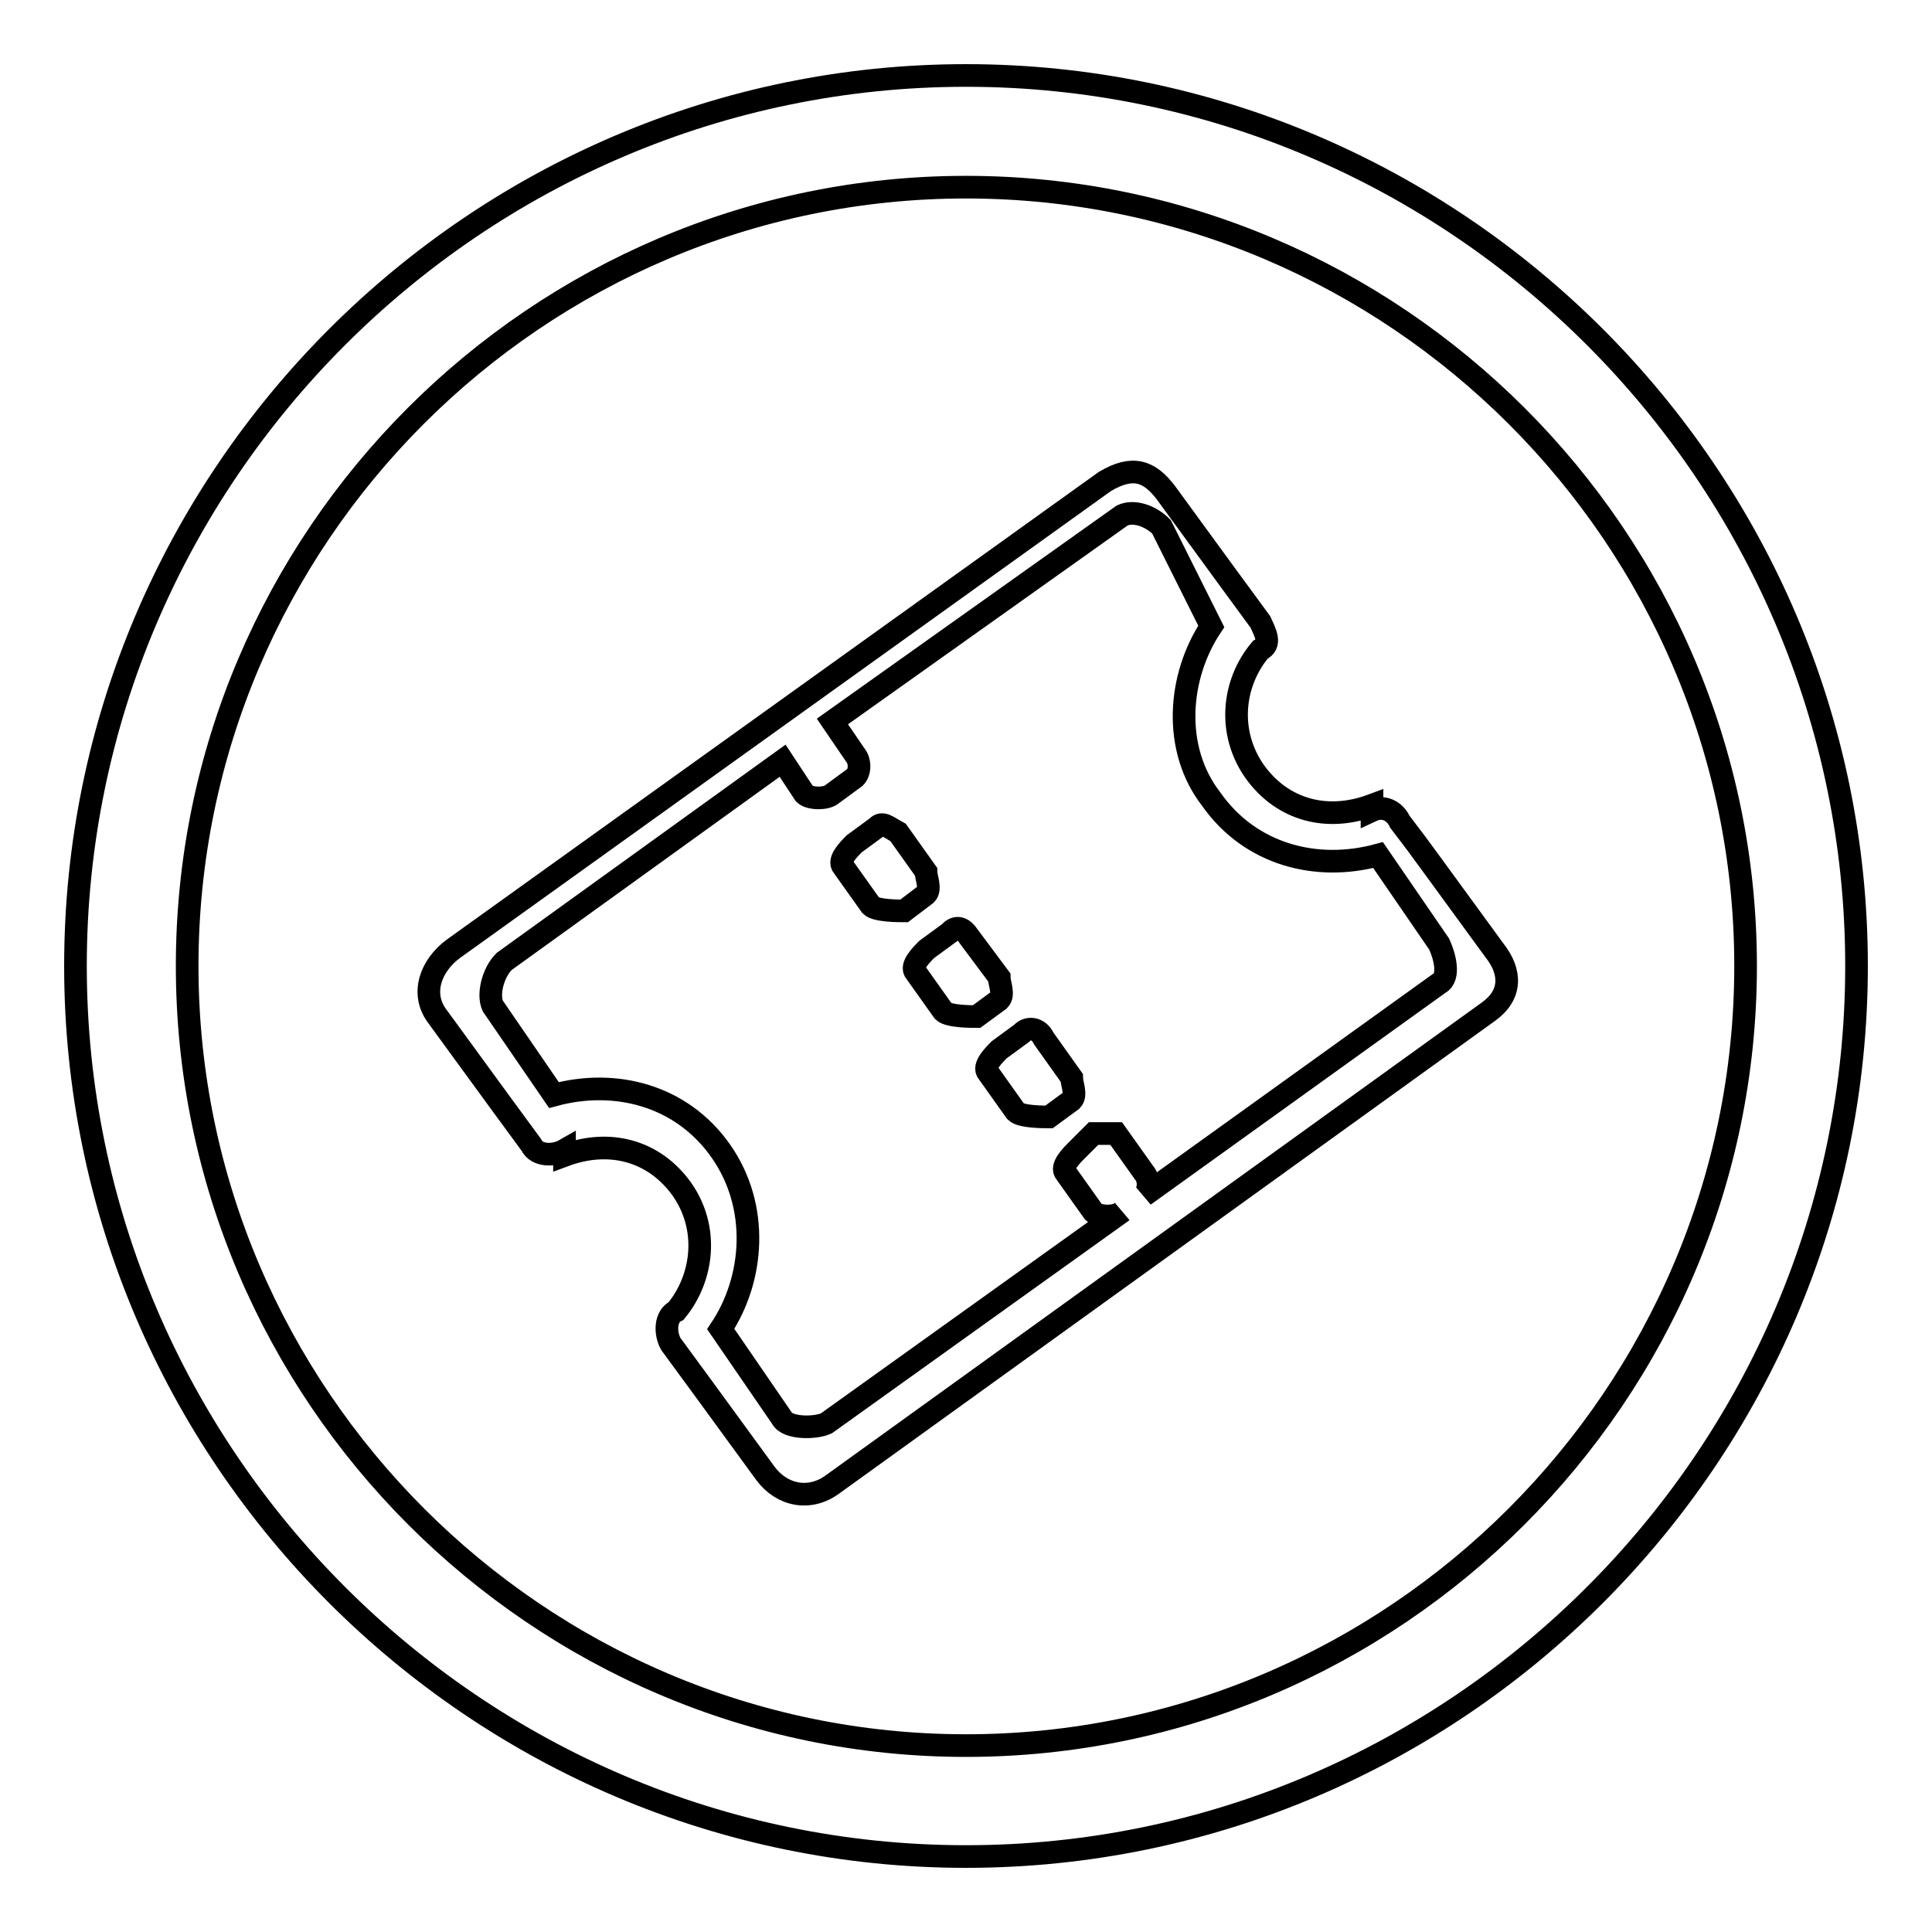 <?xml version="1.0" encoding="utf-8"?>
<!-- Svg Vector Icons : http://www.onlinewebfonts.com/icon -->
<!DOCTYPE svg PUBLIC "-//W3C//DTD SVG 1.1//EN" "http://www.w3.org/Graphics/SVG/1.1/DTD/svg11.dtd">
<svg version="1.1" xmlns="http://www.w3.org/2000/svg" xmlns:xlink="http://www.w3.org/1999/xlink" x="0px" y="0px" viewBox="0 0 256 256" enable-background="new 0 0 256 256" xml:space="preserve">
<g><g><path stroke-width="3" fill-opacity="0" stroke="#000000"  d="M246,128c0,64.9-53.1,118-118,118S10,192.9,10,128S63.1,10,128,10S246,63.1,246,128z M128,24.8C71.2,24.8,24.8,71.2,24.8,128c0,56.8,46.5,103.3,103.2,103.3c56.8,0,103.3-46.5,103.3-103.3C231.3,71.2,184.8,24.8,128,24.8z"/><path stroke-width="3" fill-opacity="0" stroke="#000000"  d="M146.4,63.8l-86.3,61.9c-3,2.2-4.4,5.9-2.2,8.9l8.1,11.1l2.2,3l2.2,3c0.7,1.5,3,1.5,4.4,0.7c0,0,0,0,0,0.7c5.9-2.2,11.8-0.7,15.5,4.4c3.7,5.2,2.9,11.8-0.7,16.2l0,0c-1.5,0.7-1.5,3-0.7,4.4l2.2,3l2.2,3l8.1,11.1c2.2,3,5.9,3.7,8.9,1.5l87-62.7c3-2.2,3-5.2,0.7-8.1l-8.1-11.1l-2.2-3l-2.2-2.9c-0.7-1.5-2.2-2.2-3.7-1.5c0,0,0,0,0-0.7c-5.9,2.2-11.8,0.7-15.5-4.4c-3.7-5.2-3-11.8,0.7-16.2l0,0c1.5-0.7,0.7-2.2,0-3.7l-2.2-3l-2.2-3l-8.1-11.1C152.3,62.4,150.1,61.6,146.4,63.8z M160.5,83c-4.4,6.6-5.2,16.2,0,22.9c5.2,7.4,14,9.6,22.1,7.4l8.1,11.8c0.7,1.5,1.5,4.4,0,5.2l-39.1,28.1c0.7-0.7,0.7-2.2,0-3l-3.7-5.2c-0.7,0-2.2,0-3,0l-2.2,2.2c-0.7,0.7-2.2,2.2-1.5,3l3.7,5.2c0.7,0.7,3,0.7,3.7,0l-39.1,28c-1.5,0.7-5.2,0.7-5.9-0.7l-8.1-11.8c4.4-6.6,5.2-16.2,0-23.6c-5.2-7.4-14-9.6-22.1-7.4l-8.1-11.8c-0.7-1.5,0-4.4,1.5-5.9l36.9-26.6l2.9,4.4c0.7,0.7,3,0.7,3.7,0l3-2.2c0.7-0.7,0.7-2.2,0-3l-3-4.4l38.4-27.3c1.5-0.7,3.7,0,5.2,1.5L160.5,83L160.5,83z M125.8,123.6l-3,2.2c-0.7,0.7-2.2,2.2-1.5,3l3.7,5.2c0.7,0.7,3.7,0.7,4.4,0.7l3-2.2c0.7-0.7,0-2.2,0-3l-4.4-5.9C127.3,122.8,126.5,122.8,125.8,123.6z M135.4,136.9l-3,2.2c-0.7,0.7-2.2,2.2-1.5,3l3.7,5.2c0.7,0.7,3.7,0.7,4.4,0.7l3-2.2c0.7-0.7,0-2.2,0-3l-3.7-5.2C137.6,136.1,136.1,136.1,135.4,136.9z M116.2,109.6l-3,2.2c-0.7,0.7-2.2,2.2-1.5,3l3.7,5.2c0.7,0.7,3.7,0.7,4.4,0.7l2.9-2.2c0.7-0.7,0-2.2,0-3l-3.7-5.2C117.7,109.6,116.9,108.8,116.2,109.6z"/></g></g>
</svg>